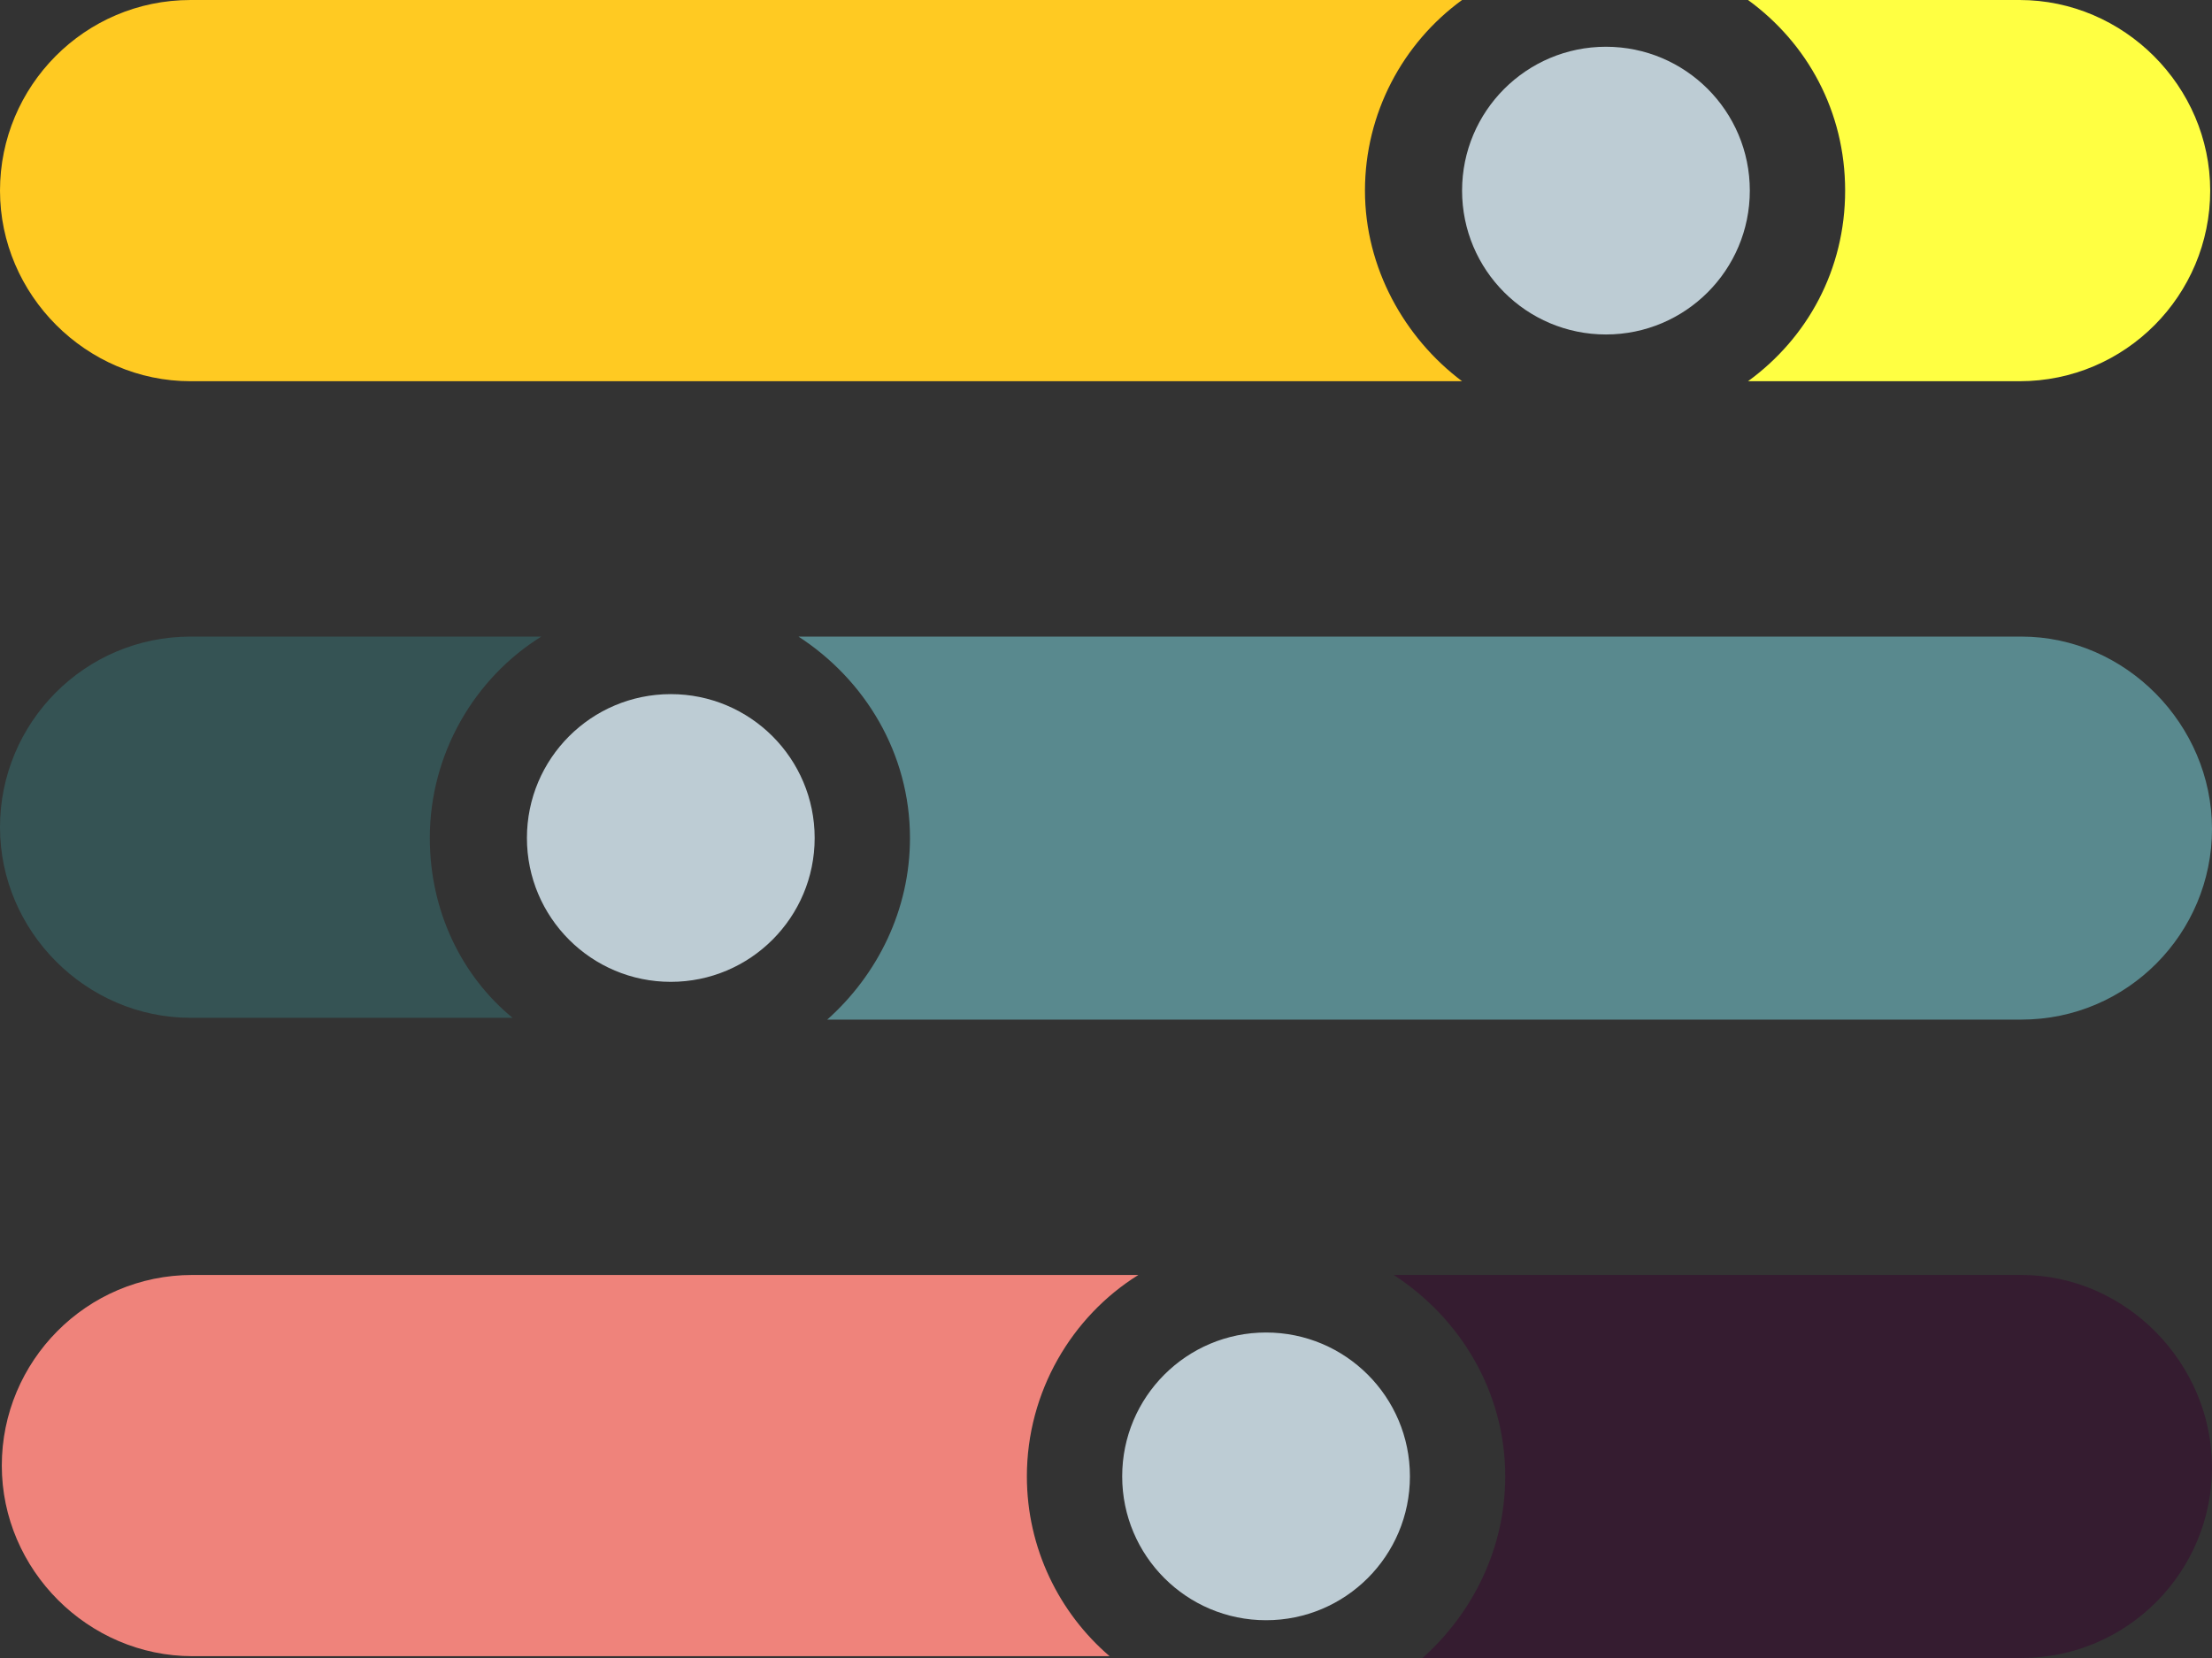 <?xml version="1.0" encoding="utf-8"?>
<!-- Generator: Adobe Illustrator 21.1.0, SVG Export Plug-In . SVG Version: 6.00 Build 0)  -->
<svg version="1.1" id="Layer_1" xmlns="http://www.w3.org/2000/svg" xmlns:xlink="http://www.w3.org/1999/xlink" x="0px" y="0px"
	 width="123px" height="92.2px" viewBox="0 0 123 92.2" enable-background="new 0 0 123 92.2" xml:space="preserve">
<rect x="0" y="0" width="123" height="92.2" fill="#333333" stroke="none"/>
<g>
	<path fill="#FFFF42" d="M102.6,10.6c0,4.4-2.1,8.2-5.4,10.6h15.1c5.9,0,10.6-4.8,10.6-10.6S118.1,0,112.3,0H97.2
		C100.5,2.4,102.6,6.2,102.6,10.6z"/>
	<path fill="#FFCA22" d="M10.6,21.2h70.7c-3.2-2.4-5.4-6.3-5.4-10.6S78,2.4,81.3,0H10.6C4.7,0,0,4.8,0,10.6S4.8,21.2,10.6,21.2z"/>
	<circle fill="#BDCCD4" cx="89.3" cy="10.6" r="8"/>
	<path fill="#59898E" d="M112.4,35.4h-68c3.7,2.4,6.2,6.5,6.2,11.2c0,4-1.8,7.6-4.6,10.1h66.4c5.9,0,10.6-4.8,10.6-10.6
		S118.2,35.4,112.4,35.4z"/>
	<path fill="#355354" d="M23.9,46.6c0-4.7,2.5-8.9,6.2-11.2H10.6C4.7,35.4,0,40.2,0,46s4.8,10.6,10.6,10.6h17.9
		C25.7,54.3,23.9,50.7,23.9,46.6z"/>
	<circle fill="#BDCCD4" cx="37.3" cy="46.6" r="8"/>
	<path fill="#351C30" d="M112.4,70.9H77.5c3.7,2.4,6.2,6.5,6.2,11.2c0,4-1.8,7.6-4.6,10.1h33.3c5.9,0,10.6-4.8,10.6-10.6
		S118.2,70.9,112.4,70.9z"/>
	<path fill="#EF837B" d="M57.1,82.1c0-4.7,2.5-8.9,6.2-11.2H10.7c-5.9,0-10.6,4.8-10.6,10.6s4.8,10.6,10.6,10.6h51
		C58.9,89.7,57.1,86.1,57.1,82.1z"/>
	<circle fill="#BDCCD4" cx="70.4" cy="82.1" r="8"/>
</g>
</svg>
